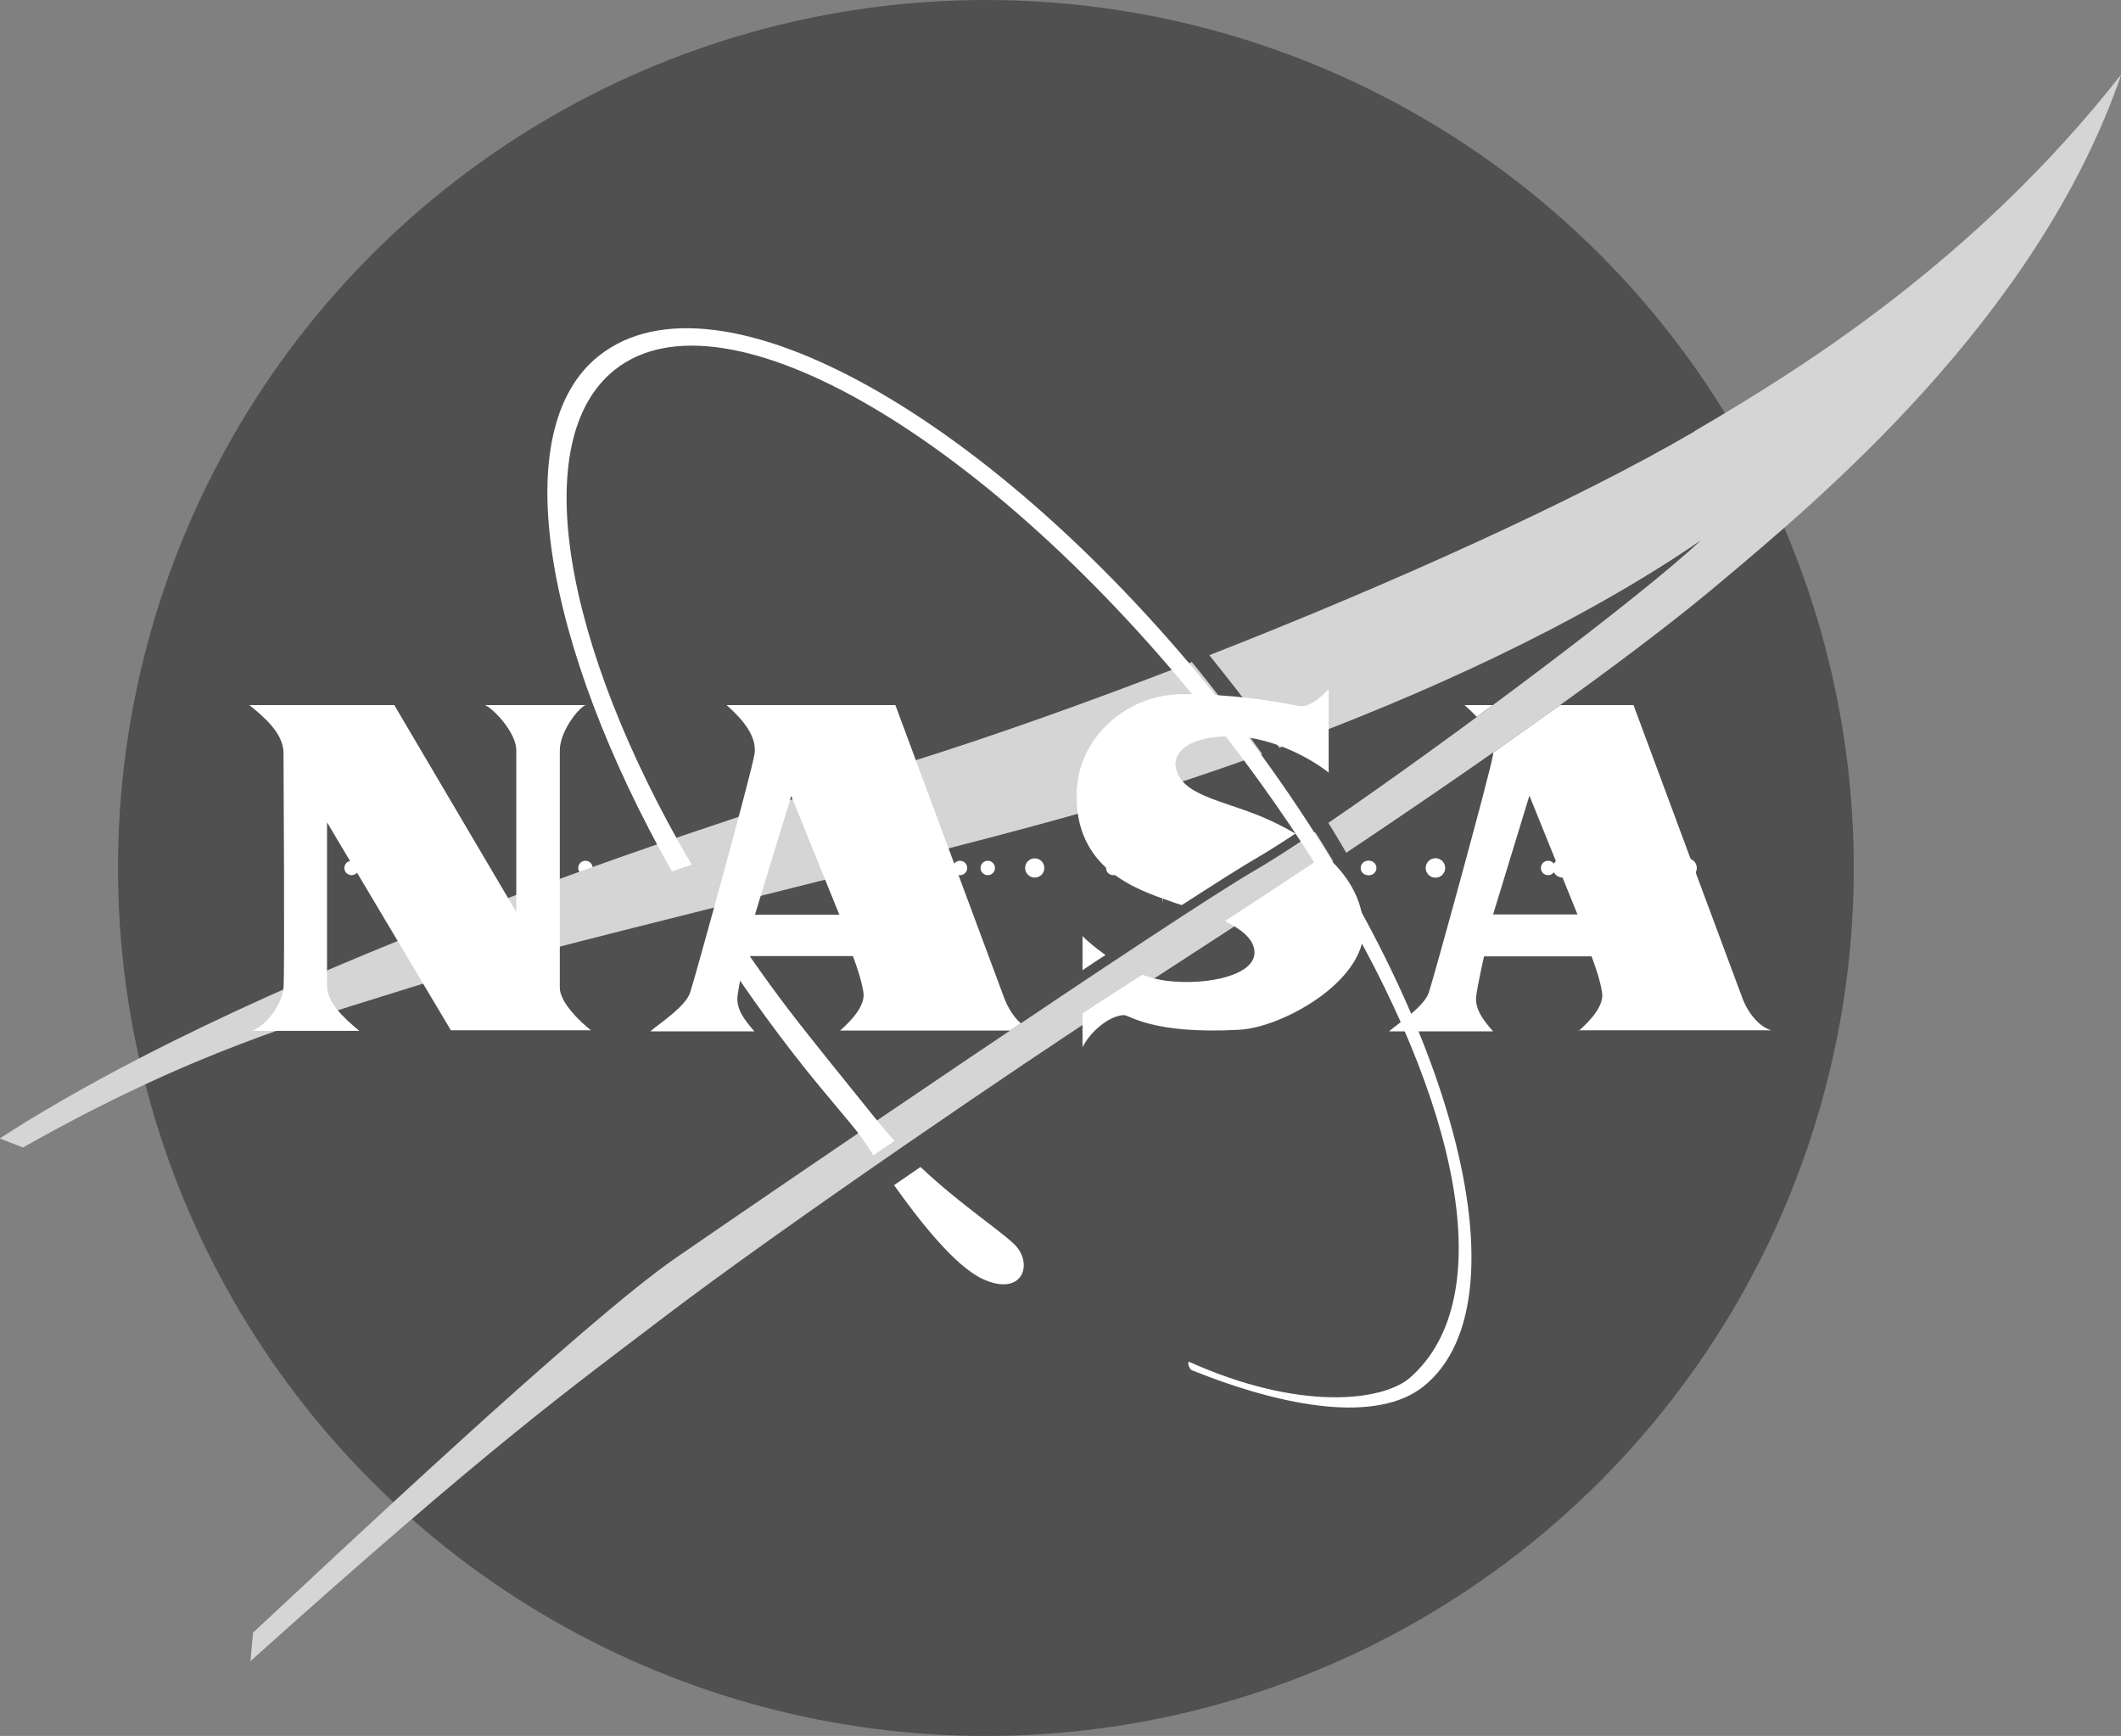 <svg viewBox="0 0 79.45 65.02" xmlns="http://www.w3.org/2000/svg" data-name="Layer 2" id="Layer_2">
  <rect x="0" y="0" width="79.45" height="65.02" fill="#808080" stroke="none"/>
  <defs>
    <style>
      .cls-1 {
        fill: #505050;
      }

      .cls-2 {
        fill: #fff;
      }

      .cls-3 {
        fill: #d5d5d5;
      }
    </style>
  </defs>
  <g id="Content">
    <g>
      <circle r=".27" cy="32.51" cx="52.53" class="cls-2"></circle>
      <path d="M25.59,32.57l.91-.09-.9-.05c-.03-.17-.17-.31-.35-.33l-.09-.9-.05.91c-.16.04-.29.17-.31.34l-.93.08.93.05c.03.16.16.28.32.31l.08.93.05-.93c.17-.03.3-.16.33-.32Z" class="cls-2"></path>
      <circle r="32.51" cy="32.51" cx="36.93" class="cls-1"></circle>
      <circle r=".36" cy="32.51" cx="35.01" class="cls-2"></circle>
      <circle r=".36" cy="32.51" cx="38.76" class="cls-2"></circle>
      <circle r=".36" cy="32.51" cx="43.66" class="cls-2"></circle>
      <circle r=".36" cy="32.51" cx="16.74" class="cls-2"></circle>
      <circle r=".36" cy="32.51" cx="17.69" class="cls-2"></circle>
      <circle r=".27" cy="32.51" cx="13.17" class="cls-2"></circle>
      <circle r=".27" cy="32.51" cx="27.99" class="cls-2"></circle>
      <circle r=".27" cy="32.51" cx="51.24" class="cls-2"></circle>
      <circle r=".27" cy="32.51" cx="57.99" class="cls-2"></circle>
      <circle r=".27" cy="32.51" cx="24.88" class="cls-2"></circle>
      <circle r=".27" cy="32.51" cx="32.32" class="cls-2"></circle>
      <circle r=".27" cy="32.51" cx="31.51" class="cls-2"></circle>
      <circle r=".27" cy="32.51" cx="30.78" class="cls-2"></circle>
      <circle r=".27" cy="32.51" cx="26.05" class="cls-2"></circle>
      <circle r=".27" cy="32.51" cx="37" class="cls-2"></circle>
      <circle r=".27" cy="32.51" cx="38.8" class="cls-2"></circle>
      <circle r=".27" cy="32.51" cx="35.96" class="cls-2"></circle>
      <circle r=".27" cy="32.51" cx="31.1" class="cls-2"></circle>
      <circle r=".27" cy="32.51" cx="16.28" class="cls-2"></circle>
      <circle r=".27" cy="32.51" cx="35.28" class="cls-2"></circle>
      <circle r=".27" cy="32.51" cx="21.93" class="cls-2"></circle>
      <circle r=".27" cy="32.51" cx="24.3" class="cls-2"></circle>
      <circle r=".27" cy="32.51" cx="41.7" class="cls-2"></circle>
      <circle r=".27" cy="32.51" cx="51.29" class="cls-2"></circle>
      <circle r=".27" cy="32.51" cx="58.56" class="cls-2"></circle>
      <circle r=".27" cy="32.51" cx="61.04" class="cls-2"></circle>
      <circle r=".27" cy="32.51" cx="61.44" class="cls-2"></circle>
      <circle r=".27" cy="32.51" cx="25.29" class="cls-2"></circle>
      <circle r=".36" cy="32.51" cx="25.39" class="cls-2"></circle>
      <circle r=".36" cy="32.51" cx="27.58" class="cls-2"></circle>
      <circle r=".36" cy="32.51" cx="53.77" class="cls-2"></circle>
      <circle r=".36" cy="32.51" cx="63.2" class="cls-2"></circle>
      <circle r=".36" cy="32.51" cx="58.53" class="cls-2"></circle>
      <circle r=".36" cy="32.51" cx="53.77" class="cls-2"></circle>
      <path d="M43.95,32.57l.91-.09-.9-.05c-.03-.17-.17-.31-.35-.33l-.09-.9-.05.91c-.16.04-.29.17-.31.34l-.93.08.93.05c.03.16.16.28.32.31l.08.93.05-.93c.17-.03.3-.16.33-.32Z" class="cls-2"></path>
      <path d="M28.65,32.57l.91-.09-.9-.05c-.03-.17-.17-.31-.35-.33l-.09-.9-.05.91c-.16.04-.29.17-.31.34l-.93.08.93.05c.03.16.16.28.32.31l.08.93.05-.93c.17-.03.3-.16.33-.32Z" class="cls-2"></path>
      <path d="M62.53,32.57l.91-.09-.9-.05c-.03-.17-.17-.31-.35-.33l-.09-.9-.05.91c-.16.04-.29.17-.31.34l-.93.08.93.05c.03.16.16.28.32.31l.08.93.05-.93c.17-.03.3-.16.33-.32Z" class="cls-2"></path>
      <path d="M59.66,32.57l.91-.09-.9-.05c-.03-.17-.17-.31-.35-.33l-.09-.9-.05.91c-.16.04-.29.17-.31.34l-.93.08.93.05c.03.16.16.28.32.31l.08.93.05-.93c.17-.03.3-.16.33-.32Z" class="cls-2"></path>
      <path d="M44.64,24.8c-3.78,1.47-7.47,2.78-10.58,3.75-6.32,1.98-23.62,7.34-34.07,14.09l.87.34c6.37-3.6,10.5-4.73,14.48-5.98,4.32-1.36,18.31-4.63,24.64-6.41,2.14-.6,4.64-1.39,7.3-2.35-.62-.86-1.27-1.72-1.95-2.59-.23-.29-.46-.58-.69-.86ZM49.26,31.16c-.92.62-1.68,1.11-2.22,1.42-3.11,1.8-18.27,12.15-21.72,14.53-3.45,2.38-13.02,11.42-15.84,14.04l-.1,1.07c9.09-8.16,11.94-10.18,15.55-12.93,4.47-3.4,13.72-9.69,16.86-11.71,3-1.93,5.71-3.7,8.15-5.32-.04-.07-.08-.13-.12-.2-.18-.3-.37-.6-.56-.9ZM63.47,16.16c-4.43,2.59-11.4,5.73-18.17,8.38.16.2.32.4.48.6.76.95,1.47,1.91,2.14,2.87,5.32-1.96,11.16-4.59,15.79-7.77-2.21,2.09-9.5,7.54-13.95,10.58.23.37.45.75.67,1.12,6.74-4.51,11.28-7.83,13.92-10.05,3.64-3.06,11.95-9.91,15.11-19.1-5.54,7.05-12.09,11.08-15.99,13.36Z" class="cls-3"></path>
      <path d="M32.75,41.84c-.72-.9-1.71-2.11-2.45-3.05-1-1.25-1.92-2.52-2.76-3.78-.28.07-.55.14-.82.21,1.02,1.59,2.15,3.18,3.38,4.73.9,1.13,1.72,2.05,2.14,2.61.09.12.25.37.48.71.26-.18.53-.36.79-.54-.26-.28-.51-.58-.76-.89ZM37.98,46.59c-.59-.56-2.02-1.49-3.5-2.88-.33.23-.66.45-.99.68.96,1.35,2.27,3.01,3.29,3.5,1.54.73,1.96-.58,1.2-1.3ZM45.78,26.35c-8.5-10.7-18.88-16.57-23.35-13.02-3.48,2.76-2.05,10.83,2.74,19.31.25-.09.49-.17.74-.25-4.84-8.26-6.16-15.94-2.88-18.54,4.12-3.27,14.07,2.62,22.32,13.01,1.71,2.15,3.21,4.31,4.48,6.41,4.87,8.06,6.36,15.35,3,18.32-1.03.91-4.18,1.27-8.3-.59-.06.07.03.27.11.32,3.56,1.43,6.96,1.98,8.68.61,4.13-3.29.96-14.89-7.54-25.58Z" class="cls-2"></path>
      <path d="M9.33,26.41h5.44l4.57,7.75v-6.05c0-.68-.86-1.57-1.17-1.7h3.77c-.23.06-.97.96-.97,1.7v8.89c0,.55.79,1.3,1.17,1.59h-5.25l-4.64-7.79v6.12c0,.61.6,1.19,1.21,1.69h-4.01c.57-.24,1.12-1.01,1.17-1.62.05-.61,0-8.44,0-8.78,0-.74-.72-1.35-1.29-1.81Z" class="cls-2"></path>
      <path d="M59.12,38.59h7.24c-.4-.1-.85-.57-1.09-1.2-.24-.63-4.08-10.98-4.08-10.98h-2.75c-.78.56-1.62,1.15-2.51,1.78,0,.02,0,.05,0,.07-.12.73-2.27,8.53-2.41,8.92-.18.53-1.12,1.13-1.49,1.45h3.9c-.39-.44-.7-.86-.63-1.35.07-.49.29-1.46.29-1.46h4.03c.18.49.32.92.39,1.34.09.5-.43,1.06-.87,1.45ZM55.93,34.25l1.36-4.45,1.8,4.45h-3.16ZM55.32,26.85c.2-.15.4-.3.6-.44h-1.06c.11.1.28.25.46.44Z" class="cls-2"></path>
      <path d="M27.63,37.27c.07-.49.29-1.46.29-1.46h4.03c.18.49.32.92.39,1.34.09.5-.43,1.06-.87,1.45h6.37c.13-.09.26-.18.4-.27-.25-.22-.47-.55-.62-.94-.24-.63-4.08-10.98-4.08-10.98h-6.32c.3.28,1.18,1.03,1.04,1.85-.12.73-2.27,8.53-2.41,8.92-.18.53-1.12,1.13-1.49,1.45h3.9c-.39-.44-.7-.86-.63-1.35ZM29.64,29.81l1.8,4.45h-3.16l1.36-4.45Z" class="cls-2"></path>
      <path d="M49.65,32.02c-1.19.79-2.44,1.62-3.77,2.48.59.29,1.07.65,1.11,1.12.08.88-1.68,1.3-3.27,1.12-.32-.04-.63-.12-.93-.23-.33.21-.66.43-1,.64-.34.22-.76.49-1.24.81v1.26c.32-.62,1.01-1.17,1.54-1.2.23-.01,1.03.73,4.34.55,1.6-.09,4.7-1.8,4.65-3.77-.03-1.16-.64-2.07-1.44-2.77ZM40.55,35.06v1.28c.29-.2.58-.39.86-.57-.44-.31-.76-.6-.86-.71ZM48.52,31.22c-.31-.18-.62-.34-.92-.48-1.56-.73-3.18-.86-3.52-1.85-.24-.69.44-1.34,2.09-1.31,1.65.02,3.18,1.01,3.6,1.36v-3.13c-.12.12-.65.73-1.14.63-.94-.19-2.53-.45-4.35-.44-2.09.01-3.89,1.63-3.95,3.67-.09,2.85,2.2,3.63,3.49,4.08.13.05.28.1.45.15,1.24-.8,2.21-1.42,2.78-1.75.38-.22.89-.54,1.48-.93Z" class="cls-2"></path>
    </g>
  </g>
</svg>